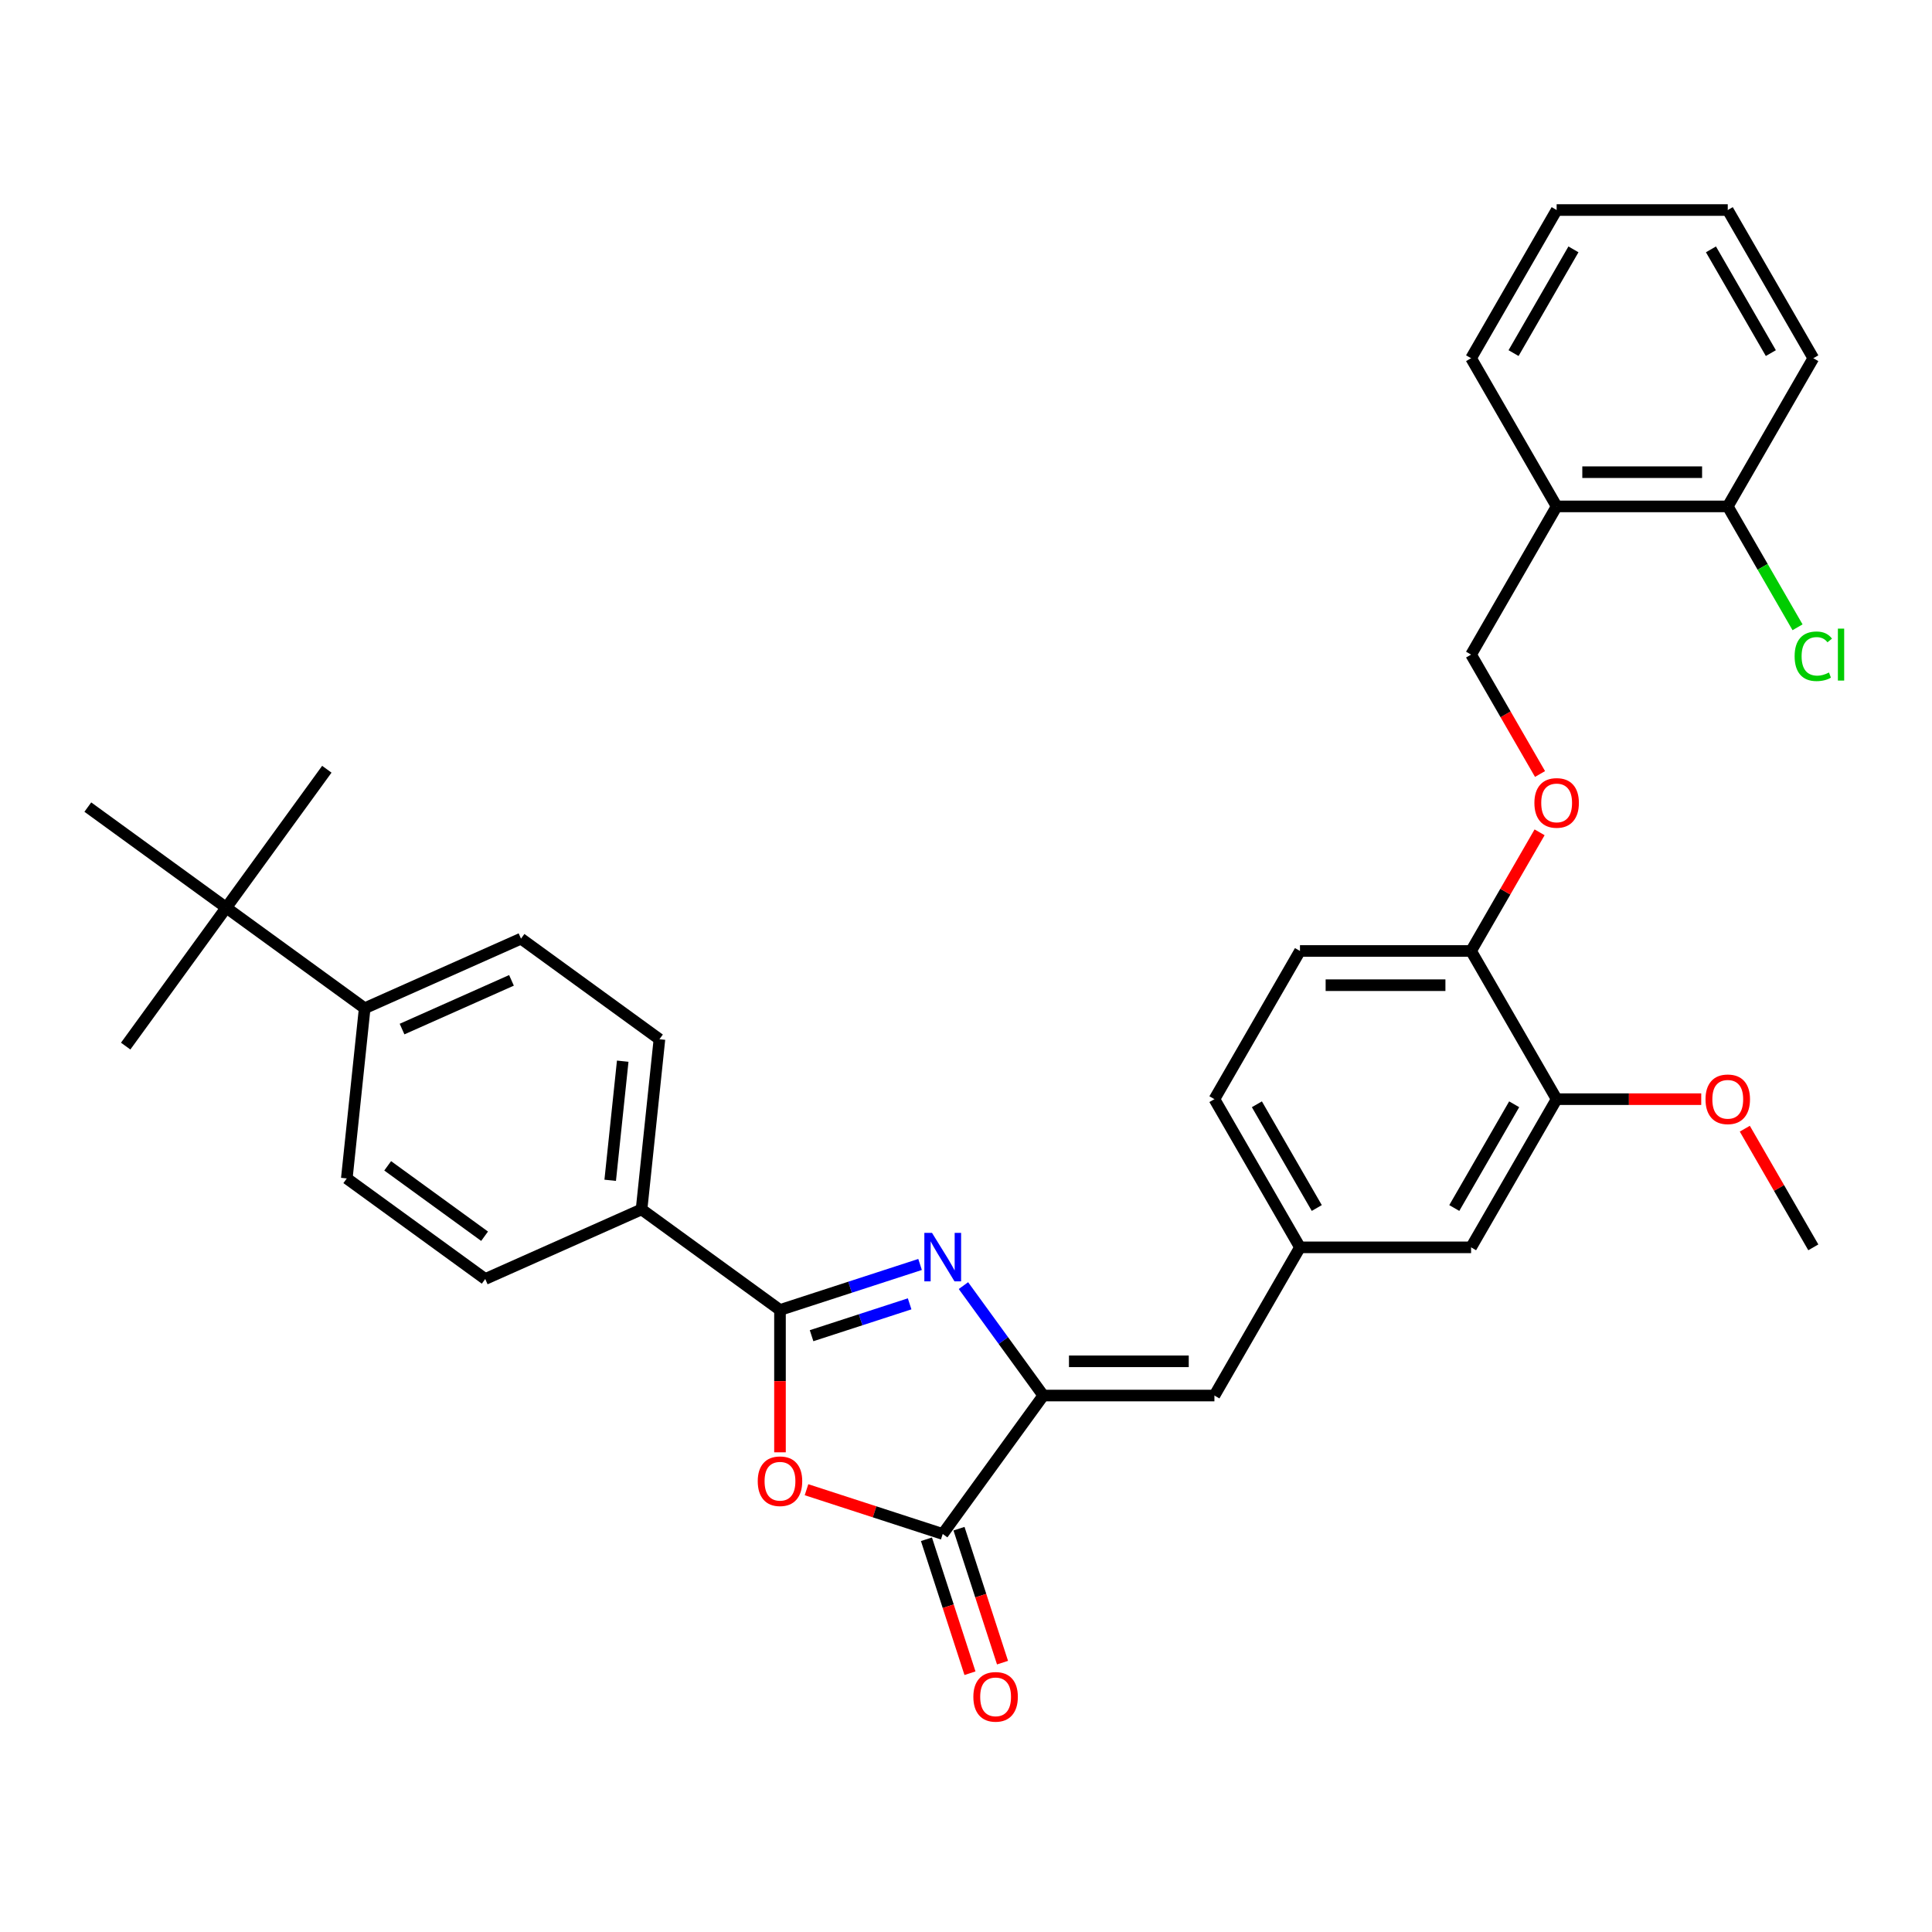 <?xml version='1.0' encoding='iso-8859-1'?>
<svg version='1.1' baseProfile='full'
              xmlns='http://www.w3.org/2000/svg'
                      xmlns:rdkit='http://www.rdkit.org/xml'
                      xmlns:xlink='http://www.w3.org/1999/xlink'
                  xml:space='preserve'
width='1000px' height='1000px' viewBox='0 0 1000 1000'>
<!-- END OF HEADER -->
<rect style='opacity:1.0;fill:#FFFFFF;stroke:none' width='1000' height='1000' x='0' y='0'> </rect>
<path class='bond-0' d='M 476.226,654.486 L 439.973,666.266' style='fill:none;fill-rule:evenodd;stroke:#0000FF;stroke-width:6px;stroke-linecap:butt;stroke-linejoin:miter;stroke-opacity:1' />
<path class='bond-0' d='M 439.973,666.266 L 403.72,678.045' style='fill:none;fill-rule:evenodd;stroke:#000000;stroke-width:6px;stroke-linecap:butt;stroke-linejoin:miter;stroke-opacity:1' />
<path class='bond-0' d='M 470.824,674.867 L 445.447,683.112' style='fill:none;fill-rule:evenodd;stroke:#0000FF;stroke-width:6px;stroke-linecap:butt;stroke-linejoin:miter;stroke-opacity:1' />
<path class='bond-0' d='M 445.447,683.112 L 420.069,691.358' style='fill:none;fill-rule:evenodd;stroke:#000000;stroke-width:6px;stroke-linecap:butt;stroke-linejoin:miter;stroke-opacity:1' />
<path class='bond-1' d='M 498.673,665.432 L 519.343,693.88' style='fill:none;fill-rule:evenodd;stroke:#0000FF;stroke-width:6px;stroke-linecap:butt;stroke-linejoin:miter;stroke-opacity:1' />
<path class='bond-1' d='M 519.343,693.88 L 540.012,722.329' style='fill:none;fill-rule:evenodd;stroke:#000000;stroke-width:6px;stroke-linecap:butt;stroke-linejoin:miter;stroke-opacity:1' />
<path class='bond-2' d='M 403.72,678.045 L 403.72,714.881' style='fill:none;fill-rule:evenodd;stroke:#000000;stroke-width:6px;stroke-linecap:butt;stroke-linejoin:miter;stroke-opacity:1' />
<path class='bond-2' d='M 403.72,714.881 L 403.72,751.716' style='fill:none;fill-rule:evenodd;stroke:#FF0000;stroke-width:6px;stroke-linecap:butt;stroke-linejoin:miter;stroke-opacity:1' />
<path class='bond-5' d='M 403.72,678.045 L 332.067,625.986' style='fill:none;fill-rule:evenodd;stroke:#000000;stroke-width:6px;stroke-linecap:butt;stroke-linejoin:miter;stroke-opacity:1' />
<path class='bond-3' d='M 540.012,722.329 L 487.953,793.982' style='fill:none;fill-rule:evenodd;stroke:#000000;stroke-width:6px;stroke-linecap:butt;stroke-linejoin:miter;stroke-opacity:1' />
<path class='bond-4' d='M 540.012,722.329 L 628.58,722.329' style='fill:none;fill-rule:evenodd;stroke:#000000;stroke-width:6px;stroke-linecap:butt;stroke-linejoin:miter;stroke-opacity:1' />
<path class='bond-4' d='M 553.297,704.616 L 615.295,704.616' style='fill:none;fill-rule:evenodd;stroke:#000000;stroke-width:6px;stroke-linecap:butt;stroke-linejoin:miter;stroke-opacity:1' />
<path class='bond-33' d='M 417.448,771.074 L 452.7,782.528' style='fill:none;fill-rule:evenodd;stroke:#FF0000;stroke-width:6px;stroke-linecap:butt;stroke-linejoin:miter;stroke-opacity:1' />
<path class='bond-33' d='M 452.7,782.528 L 487.953,793.982' style='fill:none;fill-rule:evenodd;stroke:#000000;stroke-width:6px;stroke-linecap:butt;stroke-linejoin:miter;stroke-opacity:1' />
<path class='bond-12' d='M 479.529,796.719 L 490.794,831.387' style='fill:none;fill-rule:evenodd;stroke:#000000;stroke-width:6px;stroke-linecap:butt;stroke-linejoin:miter;stroke-opacity:1' />
<path class='bond-12' d='M 490.794,831.387 L 502.058,866.055' style='fill:none;fill-rule:evenodd;stroke:#FF0000;stroke-width:6px;stroke-linecap:butt;stroke-linejoin:miter;stroke-opacity:1' />
<path class='bond-12' d='M 496.376,791.245 L 507.64,825.913' style='fill:none;fill-rule:evenodd;stroke:#000000;stroke-width:6px;stroke-linecap:butt;stroke-linejoin:miter;stroke-opacity:1' />
<path class='bond-12' d='M 507.64,825.913 L 518.905,860.581' style='fill:none;fill-rule:evenodd;stroke:#FF0000;stroke-width:6px;stroke-linecap:butt;stroke-linejoin:miter;stroke-opacity:1' />
<path class='bond-9' d='M 628.58,722.329 L 672.864,645.627' style='fill:none;fill-rule:evenodd;stroke:#000000;stroke-width:6px;stroke-linecap:butt;stroke-linejoin:miter;stroke-opacity:1' />
<path class='bond-17' d='M 332.067,625.986 L 251.156,662.01' style='fill:none;fill-rule:evenodd;stroke:#000000;stroke-width:6px;stroke-linecap:butt;stroke-linejoin:miter;stroke-opacity:1' />
<path class='bond-18' d='M 332.067,625.986 L 341.324,537.903' style='fill:none;fill-rule:evenodd;stroke:#000000;stroke-width:6px;stroke-linecap:butt;stroke-linejoin:miter;stroke-opacity:1' />
<path class='bond-18' d='M 315.839,610.922 L 322.319,549.264' style='fill:none;fill-rule:evenodd;stroke:#000000;stroke-width:6px;stroke-linecap:butt;stroke-linejoin:miter;stroke-opacity:1' />
<path class='bond-6' d='M 805.716,568.925 L 761.432,645.627' style='fill:none;fill-rule:evenodd;stroke:#000000;stroke-width:6px;stroke-linecap:butt;stroke-linejoin:miter;stroke-opacity:1' />
<path class='bond-6' d='M 783.733,571.573 L 752.734,625.265' style='fill:none;fill-rule:evenodd;stroke:#000000;stroke-width:6px;stroke-linecap:butt;stroke-linejoin:miter;stroke-opacity:1' />
<path class='bond-24' d='M 805.716,568.925 L 843.136,568.925' style='fill:none;fill-rule:evenodd;stroke:#000000;stroke-width:6px;stroke-linecap:butt;stroke-linejoin:miter;stroke-opacity:1' />
<path class='bond-24' d='M 843.136,568.925 L 880.556,568.925' style='fill:none;fill-rule:evenodd;stroke:#FF0000;stroke-width:6px;stroke-linecap:butt;stroke-linejoin:miter;stroke-opacity:1' />
<path class='bond-35' d='M 805.716,568.925 L 761.432,492.223' style='fill:none;fill-rule:evenodd;stroke:#000000;stroke-width:6px;stroke-linecap:butt;stroke-linejoin:miter;stroke-opacity:1' />
<path class='bond-7' d='M 805.716,262.116 L 761.432,338.818' style='fill:none;fill-rule:evenodd;stroke:#000000;stroke-width:6px;stroke-linecap:butt;stroke-linejoin:miter;stroke-opacity:1' />
<path class='bond-16' d='M 805.716,262.116 L 894.284,262.116' style='fill:none;fill-rule:evenodd;stroke:#000000;stroke-width:6px;stroke-linecap:butt;stroke-linejoin:miter;stroke-opacity:1' />
<path class='bond-16' d='M 819.001,244.403 L 880.999,244.403' style='fill:none;fill-rule:evenodd;stroke:#000000;stroke-width:6px;stroke-linecap:butt;stroke-linejoin:miter;stroke-opacity:1' />
<path class='bond-25' d='M 805.716,262.116 L 761.432,185.414' style='fill:none;fill-rule:evenodd;stroke:#000000;stroke-width:6px;stroke-linecap:butt;stroke-linejoin:miter;stroke-opacity:1' />
<path class='bond-8' d='M 761.432,492.223 L 672.864,492.223' style='fill:none;fill-rule:evenodd;stroke:#000000;stroke-width:6px;stroke-linecap:butt;stroke-linejoin:miter;stroke-opacity:1' />
<path class='bond-8' d='M 748.147,509.936 L 686.149,509.936' style='fill:none;fill-rule:evenodd;stroke:#000000;stroke-width:6px;stroke-linecap:butt;stroke-linejoin:miter;stroke-opacity:1' />
<path class='bond-13' d='M 761.432,492.223 L 779.161,461.515' style='fill:none;fill-rule:evenodd;stroke:#000000;stroke-width:6px;stroke-linecap:butt;stroke-linejoin:miter;stroke-opacity:1' />
<path class='bond-13' d='M 779.161,461.515 L 796.89,430.807' style='fill:none;fill-rule:evenodd;stroke:#FF0000;stroke-width:6px;stroke-linecap:butt;stroke-linejoin:miter;stroke-opacity:1' />
<path class='bond-14' d='M 672.864,645.627 L 761.432,645.627' style='fill:none;fill-rule:evenodd;stroke:#000000;stroke-width:6px;stroke-linecap:butt;stroke-linejoin:miter;stroke-opacity:1' />
<path class='bond-22' d='M 672.864,645.627 L 628.58,568.925' style='fill:none;fill-rule:evenodd;stroke:#000000;stroke-width:6px;stroke-linecap:butt;stroke-linejoin:miter;stroke-opacity:1' />
<path class='bond-22' d='M 681.562,625.265 L 650.563,571.573' style='fill:none;fill-rule:evenodd;stroke:#000000;stroke-width:6px;stroke-linecap:butt;stroke-linejoin:miter;stroke-opacity:1' />
<path class='bond-10' d='M 117.108,469.809 L 188.761,521.868' style='fill:none;fill-rule:evenodd;stroke:#000000;stroke-width:6px;stroke-linecap:butt;stroke-linejoin:miter;stroke-opacity:1' />
<path class='bond-26' d='M 117.108,469.809 L 169.167,398.156' style='fill:none;fill-rule:evenodd;stroke:#000000;stroke-width:6px;stroke-linecap:butt;stroke-linejoin:miter;stroke-opacity:1' />
<path class='bond-27' d='M 117.108,469.809 L 65.049,541.462' style='fill:none;fill-rule:evenodd;stroke:#000000;stroke-width:6px;stroke-linecap:butt;stroke-linejoin:miter;stroke-opacity:1' />
<path class='bond-28' d='M 117.108,469.809 L 45.455,417.75' style='fill:none;fill-rule:evenodd;stroke:#000000;stroke-width:6px;stroke-linecap:butt;stroke-linejoin:miter;stroke-opacity:1' />
<path class='bond-11' d='M 188.761,521.868 L 269.671,485.844' style='fill:none;fill-rule:evenodd;stroke:#000000;stroke-width:6px;stroke-linecap:butt;stroke-linejoin:miter;stroke-opacity:1' />
<path class='bond-11' d='M 208.102,532.647 L 264.74,507.43' style='fill:none;fill-rule:evenodd;stroke:#000000;stroke-width:6px;stroke-linecap:butt;stroke-linejoin:miter;stroke-opacity:1' />
<path class='bond-34' d='M 188.761,521.868 L 179.503,609.951' style='fill:none;fill-rule:evenodd;stroke:#000000;stroke-width:6px;stroke-linecap:butt;stroke-linejoin:miter;stroke-opacity:1' />
<path class='bond-15' d='M 797.115,400.623 L 779.273,369.721' style='fill:none;fill-rule:evenodd;stroke:#FF0000;stroke-width:6px;stroke-linecap:butt;stroke-linejoin:miter;stroke-opacity:1' />
<path class='bond-15' d='M 779.273,369.721 L 761.432,338.818' style='fill:none;fill-rule:evenodd;stroke:#000000;stroke-width:6px;stroke-linecap:butt;stroke-linejoin:miter;stroke-opacity:1' />
<path class='bond-23' d='M 894.284,262.116 L 912.345,293.4' style='fill:none;fill-rule:evenodd;stroke:#000000;stroke-width:6px;stroke-linecap:butt;stroke-linejoin:miter;stroke-opacity:1' />
<path class='bond-23' d='M 912.345,293.4 L 930.407,324.683' style='fill:none;fill-rule:evenodd;stroke:#00CC00;stroke-width:6px;stroke-linecap:butt;stroke-linejoin:miter;stroke-opacity:1' />
<path class='bond-29' d='M 894.284,262.116 L 938.568,185.414' style='fill:none;fill-rule:evenodd;stroke:#000000;stroke-width:6px;stroke-linecap:butt;stroke-linejoin:miter;stroke-opacity:1' />
<path class='bond-19' d='M 251.156,662.01 L 179.503,609.951' style='fill:none;fill-rule:evenodd;stroke:#000000;stroke-width:6px;stroke-linecap:butt;stroke-linejoin:miter;stroke-opacity:1' />
<path class='bond-19' d='M 250.82,639.871 L 200.662,603.429' style='fill:none;fill-rule:evenodd;stroke:#000000;stroke-width:6px;stroke-linecap:butt;stroke-linejoin:miter;stroke-opacity:1' />
<path class='bond-20' d='M 341.324,537.903 L 269.671,485.844' style='fill:none;fill-rule:evenodd;stroke:#000000;stroke-width:6px;stroke-linecap:butt;stroke-linejoin:miter;stroke-opacity:1' />
<path class='bond-21' d='M 672.864,492.223 L 628.58,568.925' style='fill:none;fill-rule:evenodd;stroke:#000000;stroke-width:6px;stroke-linecap:butt;stroke-linejoin:miter;stroke-opacity:1' />
<path class='bond-30' d='M 903.11,584.212 L 920.839,614.919' style='fill:none;fill-rule:evenodd;stroke:#FF0000;stroke-width:6px;stroke-linecap:butt;stroke-linejoin:miter;stroke-opacity:1' />
<path class='bond-30' d='M 920.839,614.919 L 938.568,645.627' style='fill:none;fill-rule:evenodd;stroke:#000000;stroke-width:6px;stroke-linecap:butt;stroke-linejoin:miter;stroke-opacity:1' />
<path class='bond-31' d='M 761.432,185.414 L 805.716,108.712' style='fill:none;fill-rule:evenodd;stroke:#000000;stroke-width:6px;stroke-linecap:butt;stroke-linejoin:miter;stroke-opacity:1' />
<path class='bond-31' d='M 783.415,182.766 L 814.414,129.074' style='fill:none;fill-rule:evenodd;stroke:#000000;stroke-width:6px;stroke-linecap:butt;stroke-linejoin:miter;stroke-opacity:1' />
<path class='bond-36' d='M 938.568,185.414 L 894.284,108.712' style='fill:none;fill-rule:evenodd;stroke:#000000;stroke-width:6px;stroke-linecap:butt;stroke-linejoin:miter;stroke-opacity:1' />
<path class='bond-36' d='M 916.585,182.766 L 885.586,129.074' style='fill:none;fill-rule:evenodd;stroke:#000000;stroke-width:6px;stroke-linecap:butt;stroke-linejoin:miter;stroke-opacity:1' />
<path class='bond-32' d='M 805.716,108.712 L 894.284,108.712' style='fill:none;fill-rule:evenodd;stroke:#000000;stroke-width:6px;stroke-linecap:butt;stroke-linejoin:miter;stroke-opacity:1' />
<path  class='atom-0' d='M 482.408 638.135
L 490.628 651.42
Q 491.442 652.731, 492.753 655.105
Q 494.064 657.478, 494.135 657.62
L 494.135 638.135
L 497.465 638.135
L 497.465 663.217
L 494.029 663.217
L 485.207 648.692
Q 484.18 646.992, 483.082 645.043
Q 482.019 643.095, 481.7 642.492
L 481.7 663.217
L 478.441 663.217
L 478.441 638.135
L 482.408 638.135
' fill='#0000FF'/>
<path  class='atom-3' d='M 392.206 766.684
Q 392.206 760.661, 395.182 757.296
Q 398.158 753.93, 403.72 753.93
Q 409.282 753.93, 412.258 757.296
Q 415.233 760.661, 415.233 766.684
Q 415.233 772.777, 412.222 776.249
Q 409.211 779.686, 403.72 779.686
Q 398.193 779.686, 395.182 776.249
Q 392.206 772.813, 392.206 766.684
M 403.72 776.852
Q 407.546 776.852, 409.601 774.301
Q 411.691 771.715, 411.691 766.684
Q 411.691 761.76, 409.601 759.28
Q 407.546 756.764, 403.72 756.764
Q 399.894 756.764, 397.803 759.244
Q 395.749 761.724, 395.749 766.684
Q 395.749 771.75, 397.803 774.301
Q 399.894 776.852, 403.72 776.852
' fill='#FF0000'/>
<path  class='atom-13' d='M 503.808 878.286
Q 503.808 872.264, 506.784 868.898
Q 509.76 865.532, 515.322 865.532
Q 520.884 865.532, 523.86 868.898
Q 526.836 872.264, 526.836 878.286
Q 526.836 884.38, 523.824 887.852
Q 520.813 891.288, 515.322 891.288
Q 509.795 891.288, 506.784 887.852
Q 503.808 884.415, 503.808 878.286
M 515.322 888.454
Q 519.148 888.454, 521.203 885.903
Q 523.293 883.317, 523.293 878.286
Q 523.293 873.362, 521.203 870.882
Q 519.148 868.367, 515.322 868.367
Q 511.496 868.367, 509.405 870.846
Q 507.351 873.326, 507.351 878.286
Q 507.351 883.352, 509.405 885.903
Q 511.496 888.454, 515.322 888.454
' fill='#FF0000'/>
<path  class='atom-14' d='M 794.202 415.591
Q 794.202 409.569, 797.178 406.203
Q 800.154 402.838, 805.716 402.838
Q 811.278 402.838, 814.254 406.203
Q 817.23 409.569, 817.23 415.591
Q 817.23 421.685, 814.218 425.157
Q 811.207 428.593, 805.716 428.593
Q 800.189 428.593, 797.178 425.157
Q 794.202 421.72, 794.202 415.591
M 805.716 425.759
Q 809.542 425.759, 811.597 423.208
Q 813.687 420.622, 813.687 415.591
Q 813.687 410.667, 811.597 408.187
Q 809.542 405.672, 805.716 405.672
Q 801.89 405.672, 799.799 408.152
Q 797.745 410.632, 797.745 415.591
Q 797.745 420.658, 799.799 423.208
Q 801.89 425.759, 805.716 425.759
' fill='#FF0000'/>
<path  class='atom-24' d='M 928.896 339.686
Q 928.896 333.451, 931.801 330.192
Q 934.742 326.897, 940.304 326.897
Q 945.476 326.897, 948.239 330.546
L 945.901 332.459
Q 943.882 329.802, 940.304 329.802
Q 936.513 329.802, 934.494 332.353
Q 932.51 334.868, 932.51 339.686
Q 932.51 344.646, 934.565 347.197
Q 936.655 349.748, 940.693 349.748
Q 943.457 349.748, 946.681 348.083
L 947.673 350.74
Q 946.362 351.59, 944.378 352.086
Q 942.394 352.582, 940.197 352.582
Q 934.742 352.582, 931.801 349.252
Q 928.896 345.922, 928.896 339.686
' fill='#00CC00'/>
<path  class='atom-24' d='M 951.286 325.374
L 954.545 325.374
L 954.545 352.263
L 951.286 352.263
L 951.286 325.374
' fill='#00CC00'/>
<path  class='atom-25' d='M 882.77 568.996
Q 882.77 562.973, 885.746 559.608
Q 888.722 556.242, 894.284 556.242
Q 899.846 556.242, 902.822 559.608
Q 905.798 562.973, 905.798 568.996
Q 905.798 575.089, 902.786 578.561
Q 899.775 581.998, 894.284 581.998
Q 888.757 581.998, 885.746 578.561
Q 882.77 575.125, 882.77 568.996
M 894.284 579.163
Q 898.11 579.163, 900.165 576.613
Q 902.255 574.026, 902.255 568.996
Q 902.255 564.071, 900.165 561.591
Q 898.11 559.076, 894.284 559.076
Q 890.458 559.076, 888.367 561.556
Q 886.313 564.036, 886.313 568.996
Q 886.313 574.062, 888.367 576.613
Q 890.458 579.163, 894.284 579.163
' fill='#FF0000'/>
</svg>
